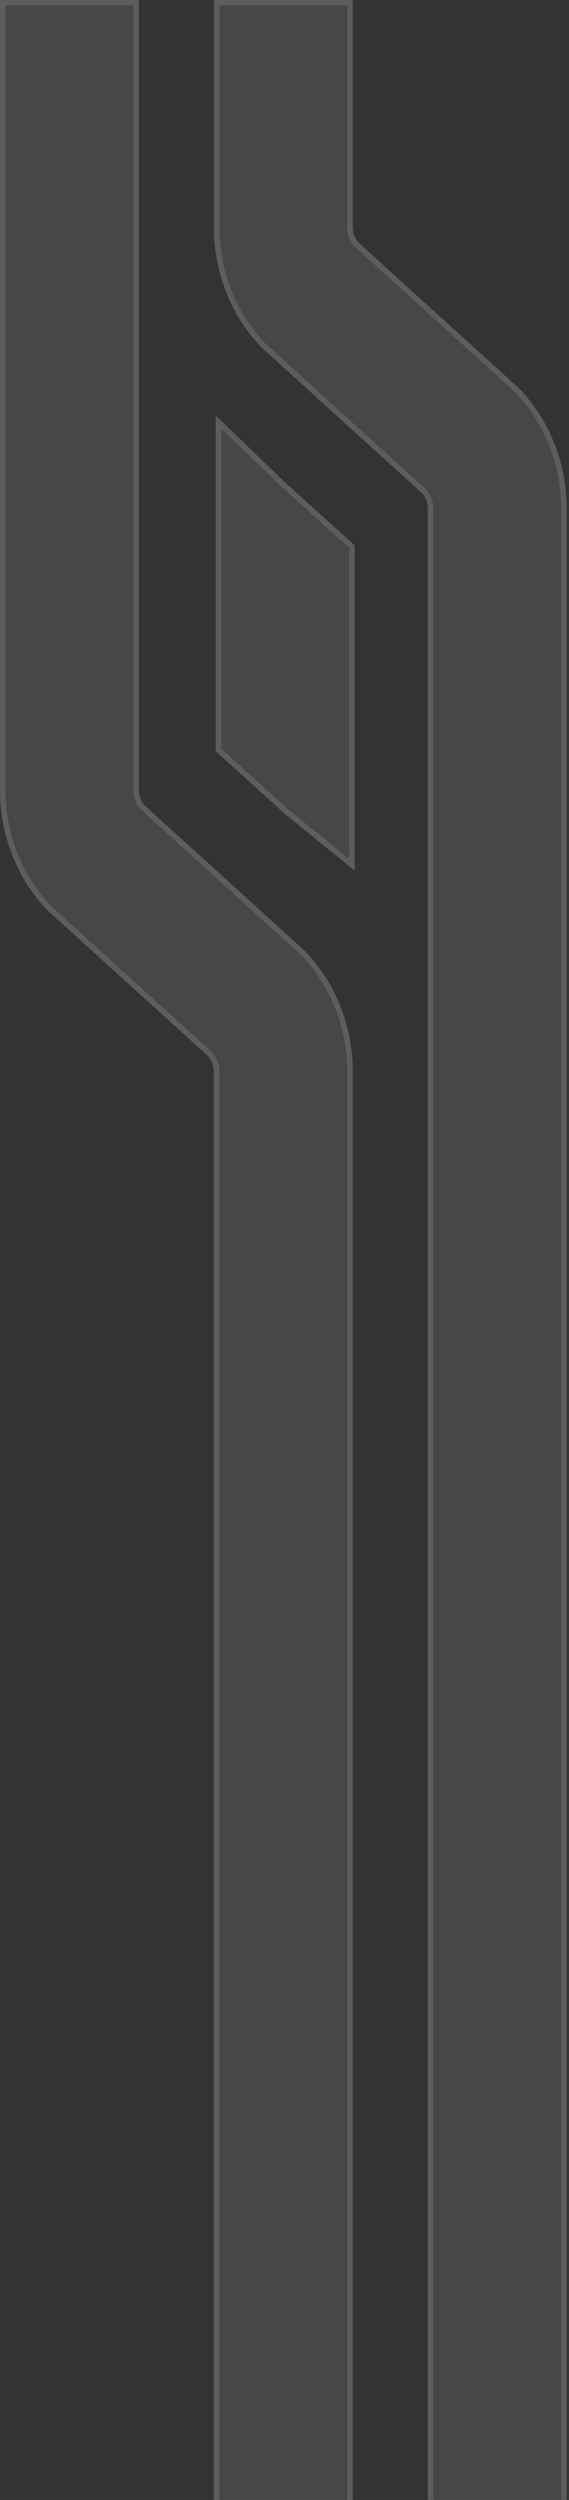 <svg width="103" height="452" viewBox="0 0 103 452" fill="none" xmlns="http://www.w3.org/2000/svg">
<rect x="0" y="0" width="103" height="452" fill="#333333" stroke="none"/>
<path d="M63.852 193.795C63.865 189.755 63.116 185.752 61.649 182.019C60.182 178.286 58.025 174.897 55.304 172.048L26.113 145.568C25.482 144.792 25.137 143.804 25.139 142.783L25.139 -1.75188e-06L0 -2.8895e-06L0 142.808C-0.012 146.848 0.738 150.85 2.205 154.583C3.672 158.316 5.828 161.705 8.548 164.555L37.739 191.01C38.37 191.786 38.715 192.774 38.713 193.795L38.713 535.379L63.852 535.379L63.852 193.795Z" fill="white" fill-opacity="0.1"/>
<path d="M63.352 193.793L63.352 534.879L39.212 534.879L39.212 193.795C39.215 192.662 38.831 191.561 38.127 190.694L38.103 190.665L38.075 190.64L8.902 164.199C6.232 161.399 4.113 158.07 2.67 154.4C1.226 150.727 0.489 146.787 0.501 142.81L0.501 0.5L24.639 0.5L24.639 142.783L24.64 142.783C24.638 143.916 25.02 145.016 25.725 145.883L25.75 145.912L25.777 145.937L54.952 172.402C57.623 175.201 59.742 178.532 61.184 182.202C62.628 185.876 63.365 189.816 63.352 193.793Z" stroke="white" stroke-opacity="0.12"/>
<path d="M102.579 92.011C102.588 87.971 101.837 83.968 100.367 80.235C98.898 76.503 96.74 73.114 94.019 70.265L64.84 43.809C64.201 43.038 63.85 42.048 63.854 41.025L63.854 -1.75242e-06L38.715 -2.89004e-06L38.715 41.025C38.705 45.065 39.457 49.068 40.926 52.801C42.395 56.533 44.553 59.922 47.275 62.771L76.466 89.227C77.096 90.002 77.442 90.99 77.439 92.011L77.439 533.184L102.579 533.184L102.579 92.011Z" fill="white" fill-opacity="0.1"/>
<path d="M102.079 92.01L102.079 532.685L77.939 532.685L77.939 92.012C77.942 90.878 77.558 89.778 76.853 88.911L76.83 88.882L76.801 88.856L47.623 62.41C44.953 59.612 42.835 56.284 41.391 52.617C39.945 48.944 39.205 45.004 39.214 41.026L39.214 0.5L63.354 0.5L63.354 41.024L63.355 41.024C63.352 42.161 63.74 43.265 64.455 44.128L64.477 44.156L64.504 44.18L93.661 70.613C96.335 73.414 98.457 76.747 99.902 80.419C101.348 84.092 102.088 88.032 102.079 92.01Z" stroke="white" stroke-opacity="0.12"/>
<path d="M39.057 123.992L39.057 135.827L51.62 147.194L64.196 157.409L64.196 123.992L64.196 112.093L64.196 98.613L51.62 87.233L39.057 75.144L39.057 112.093L39.057 123.992Z" fill="white" fill-opacity="0.1"/>
<path d="M63.696 156.359L51.946 146.813L39.557 135.605L39.557 76.319L51.274 87.594L51.279 87.599L51.285 87.603L63.696 98.835L63.696 156.359Z" stroke="white" stroke-opacity="0.12"/>
</svg>
